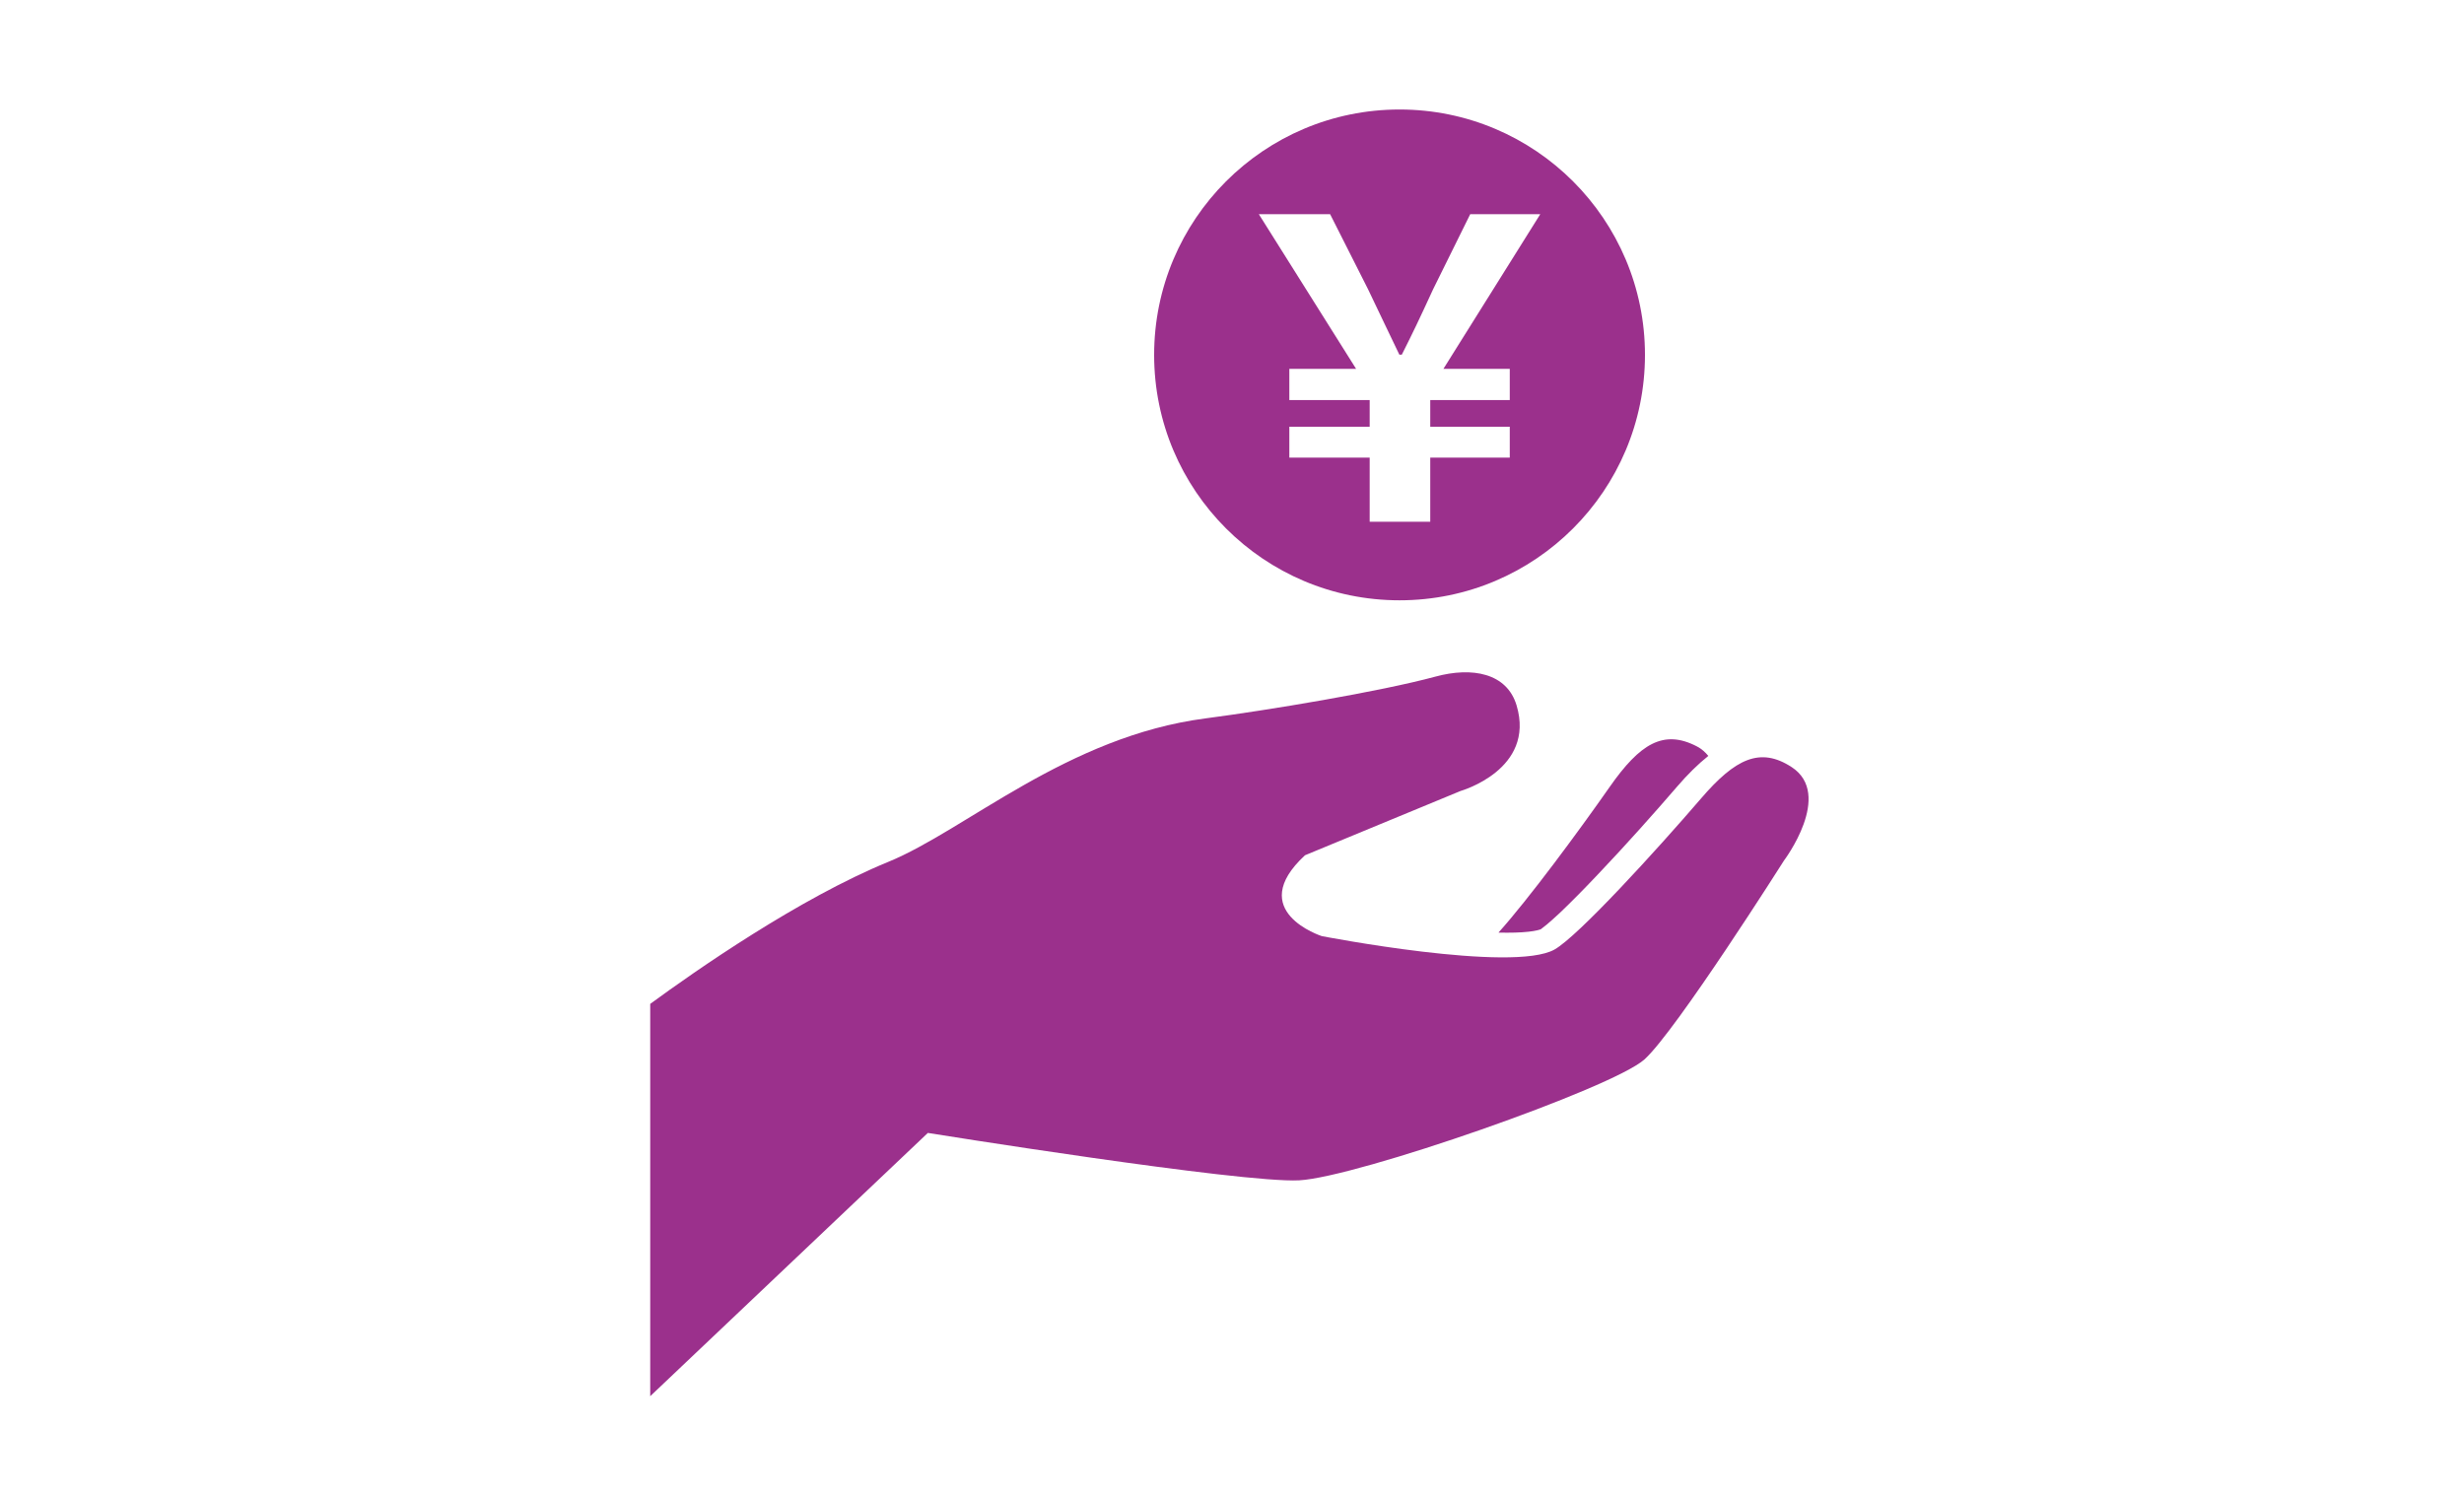<svg width="360" height="219" viewBox="0 0 360 219" fill="none" xmlns="http://www.w3.org/2000/svg">
<rect width="360" height="219" fill="white"/>
<path d="M223.338 136.135C224.375 136.03 225.083 135.807 225.09 135.781H225.109L225.293 135.637L225.962 135.112C226.493 134.673 227.168 134.063 227.949 133.335C229.484 131.872 231.399 129.944 233.392 127.832C237.412 123.616 241.852 118.631 245.079 114.88C246.561 113.162 248.024 111.706 249.591 110.447C249.158 109.928 248.66 109.443 247.932 109.063C243.033 106.512 239.583 108.689 235.196 114.959C230.625 121.491 223.365 131.328 218.931 136.266C220.65 136.306 222.191 136.266 223.338 136.135Z" fill="#9B308C"/>
<path d="M261.77 112.086C257.146 109.069 253.5 110.879 248.509 116.69C241.951 124.311 230.598 136.765 227.129 138.732C221.023 142.188 193.118 136.778 193.118 136.778C193.118 136.778 181.812 133.151 190.665 124.966L213.403 115.568C213.403 115.568 224.375 112.46 221.581 103.075C220.164 98.327 215.082 97.409 209.737 98.858C201.565 101.068 185.261 103.77 176.145 104.964C155.946 107.581 141.065 121.307 129.824 125.911C116.714 131.282 101.644 141.815 95 146.681V204L135.563 165.536C135.563 165.536 181.392 172.907 189.819 172.461C198.24 172.015 235.609 158.991 240.272 154.787C244.928 150.563 260.642 125.747 260.642 125.747C260.642 125.747 267.928 116.106 261.763 112.079L261.77 112.086Z" fill="#9B308C"/>
<path fill-rule="evenodd" clip-rule="evenodd" d="M204.48 87.712C224.283 87.712 240.336 71.659 240.336 51.856C240.336 32.053 224.283 16 204.48 16C184.677 16 168.624 32.053 168.624 51.856C168.624 71.659 184.677 87.712 204.48 87.712ZM200.116 66.86V76.238H208.965V66.86H220.583V62.354H208.965V58.457H220.583V53.89H210.891L225.037 31.299H214.804L209.386 42.259C207.339 46.705 206.497 48.471 204.811 51.82H204.45C203.598 50.064 202.994 48.793 202.291 47.315C201.653 45.973 200.934 44.461 199.875 42.259L194.337 31.299H183.923L198.129 53.89H188.377V58.457H200.116V62.354H188.377V66.86H200.116Z" fill="#9B308C"/>
</svg>
